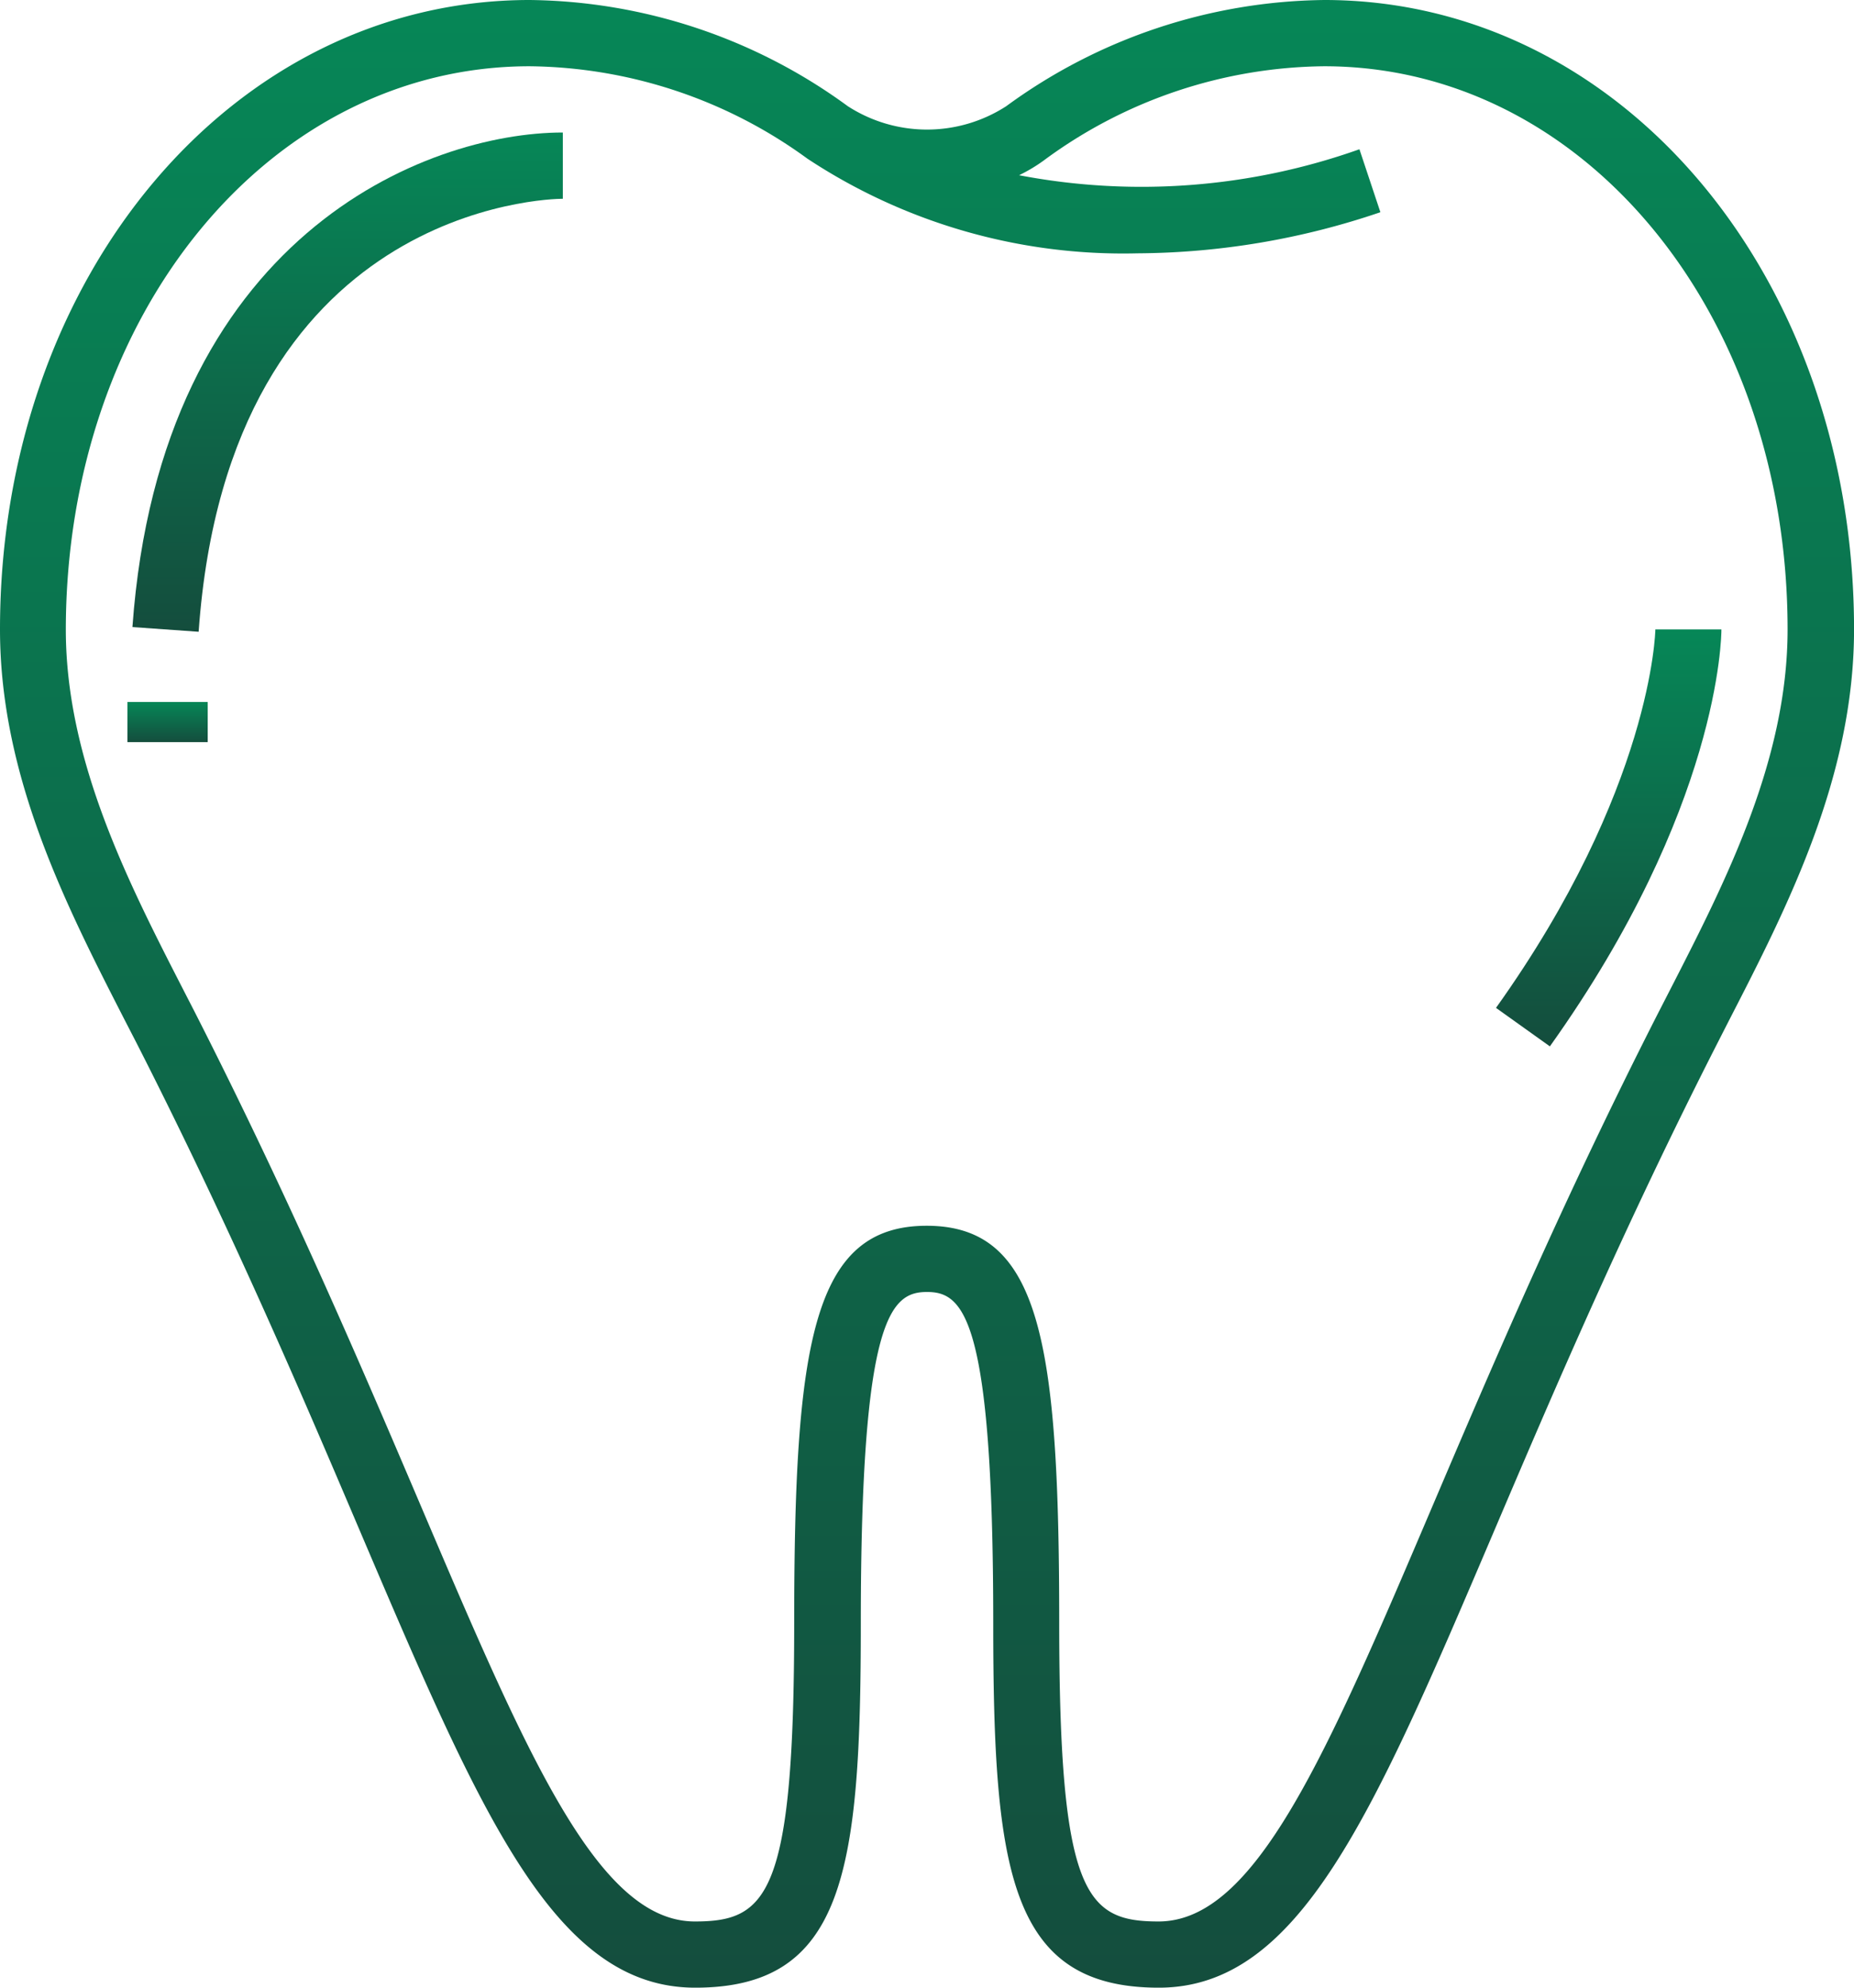 <svg xmlns="http://www.w3.org/2000/svg" xmlns:xlink="http://www.w3.org/1999/xlink" width="46.173" height="49.471" viewBox="0 0 46.173 49.471"><defs><style>.a{fill:url(#a);}</style><linearGradient id="a" x1="0.5" x2="0.5" y2="1" gradientUnits="objectBoundingBox"><stop offset="0" stop-color="#068757"/><stop offset="1" stop-color="#144d3d"/></linearGradient></defs><g transform="translate(-4 -2)"><path class="a" d="M7.388,27.935c2.355,4.617,4.141,8.8,5.575,12.167,3.024,7.09,4.848,11.369,8.352,11.369,3.716,0,4.123-2.9,4.123-9.07,0-7.625.747-8.245,1.649-8.245s1.649.62,1.649,8.245c0,6.165.406,9.07,4.123,9.07,3.5,0,5.328-4.279,8.352-11.369,1.435-3.365,3.221-7.552,5.575-12.167l.276-.541c1.463-2.842,3.112-6.064,3.112-9.729C50.173,8.881,44.379,2,36.981,2A13.657,13.657,0,0,0,29.06,4.643a3.636,3.636,0,0,1-3.946,0A13.657,13.657,0,0,0,17.192,2C9.795,2,4,8.881,4,17.666,4,21.33,5.653,24.552,7.112,27.4Zm9.8-24.286a11.934,11.934,0,0,1,6.92,2.3h0a14.278,14.278,0,0,0,8.218,2.356,19.06,19.06,0,0,0,6.052-1.023l-.522-1.567a16.223,16.223,0,0,1-8.476.646,4,4,0,0,0,.675-.412,11.934,11.934,0,0,1,6.921-2.3c6.473,0,11.543,6.157,11.543,14.017,0,3.266-1.557,6.3-2.93,8.976l-.279.543c-2.38,4.667-4.178,8.883-5.622,12.27-2.662,6.245-4.421,10.368-6.835,10.368-1.795,0-2.474-.64-2.474-7.421,0-6.977-.458-9.894-3.3-9.894s-3.3,2.917-3.3,9.894c0,6.781-.679,7.421-2.474,7.421-2.414,0-4.173-4.123-6.835-10.368-1.445-3.387-3.242-7.6-5.622-12.27l-.279-.543c-1.373-2.676-2.93-5.71-2.93-8.976C5.649,9.806,10.719,3.649,17.192,3.649Z"/><path class="a" d="M18.719,7.649V6C15.316,6,8.7,8.573,8,18.309l1.649.117C10.4,7.824,18.382,7.649,18.719,7.649Z" transform="translate(-0.702 -0.702)"/><rect class="a" width="2" height="1" transform="translate(7.173 19.471)"/><path class="a" d="M54.8,21H53.155c0,.039-.078,3.971-3.969,9.419l1.342.958C54.756,25.452,54.8,21.179,54.8,21Z" transform="translate(-7.929 -3.334)"/></g></svg>